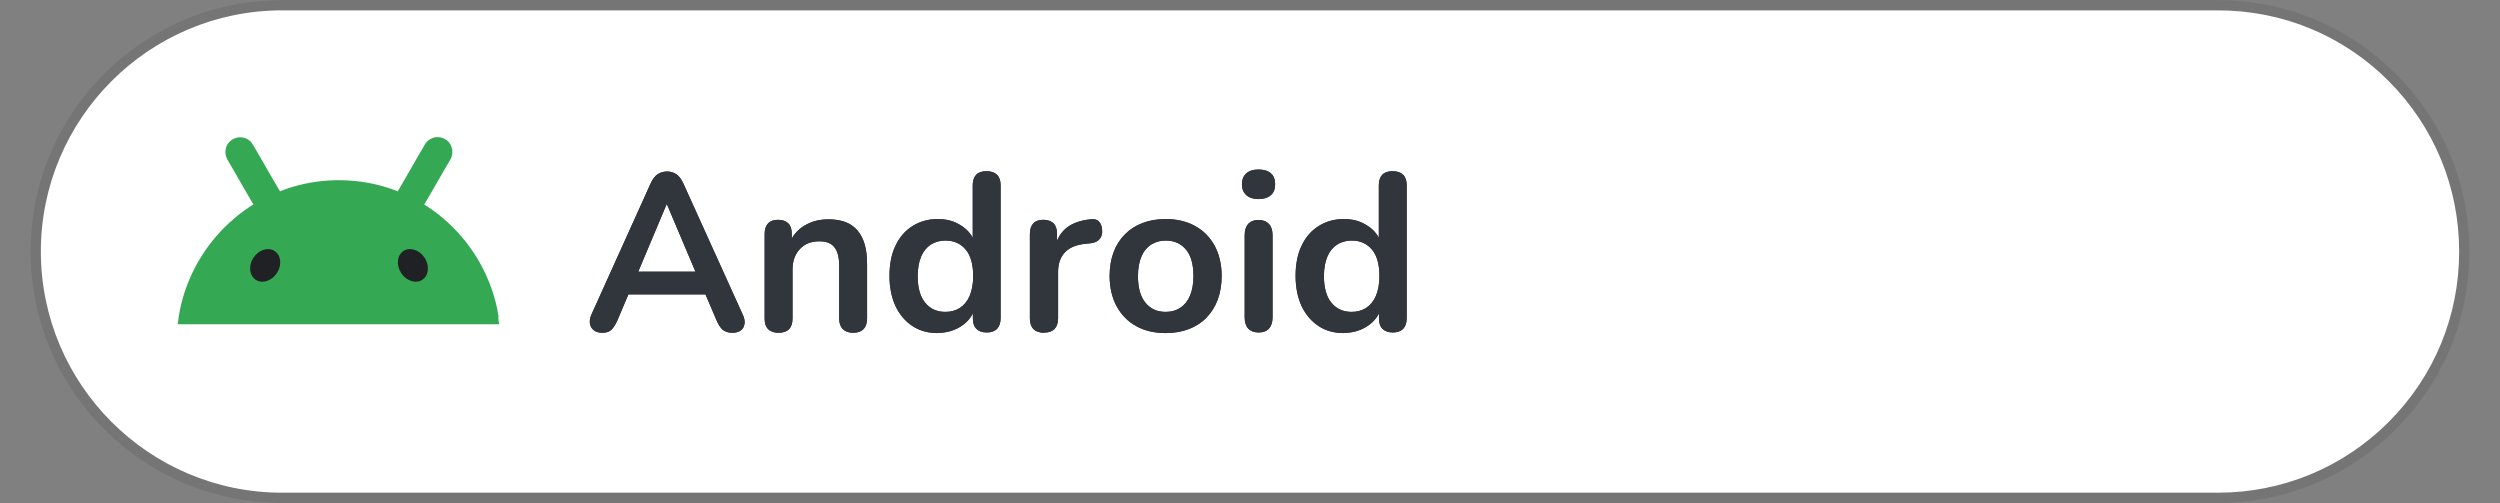 <?xml version="1.0" encoding="UTF-8"?><svg id="Layer_1" xmlns="http://www.w3.org/2000/svg" viewBox="0 0 164 33"><rect x="0" y="0" width="164" height="33" fill="#808080" stroke="none"/><defs><style>.cls-1{fill:#757575;}.cls-2{fill:#34a853;}.cls-3{fill:#31363c;}.cls-4{fill:#202124;}.cls-5{fill:#fff;}</style></defs><path class="cls-5" d="M18.5,32.65h127c8.92,0,16.15-7.23,16.15-16.15S154.42.35,145.5.35H18.5C9.58.35,2.35,7.58,2.35,16.5s7.23,16.15,16.15,16.15Z"/><path class="cls-1" d="M145.5,32.99H18.5c-4.4,0-8.54-1.71-11.66-4.83-3.11-3.11-4.83-7.25-4.83-11.66S3.73,7.96,6.84,4.84C9.96,1.73,14.1.01,18.5.01h127c4.4,0,8.54,1.71,11.66,4.83,3.11,3.11,4.83,7.25,4.83,11.66s-1.71,8.54-4.83,11.66c-3.11,3.11-7.25,4.83-11.66,4.83ZM18.5.68C9.78.68,2.68,7.78,2.68,16.5s7.1,15.82,15.82,15.82h127c4.23,0,8.2-1.65,11.19-4.63,2.99-2.99,4.63-6.96,4.63-11.19s-1.65-8.2-4.63-11.19c-2.99-2.99-6.96-4.63-11.19-4.63H18.5Z"/><path class="cls-3" d="M39.52,21.83c-.23,0-.42-.05-.56-.16-.14-.11-.23-.25-.26-.43s0-.38.1-.61l3.88-8.59c.13-.28.28-.49.46-.61.18-.12.39-.18.62-.18s.43.06.61.18c.18.12.33.33.46.61l3.89,8.59c.11.23.15.43.12.62-.03.19-.11.33-.25.43-.14.1-.32.15-.54.15-.27,0-.49-.07-.64-.2-.15-.13-.29-.34-.4-.61l-.95-2.22.79.51h-6.2l.79-.51-.94,2.22c-.13.28-.26.49-.4.62-.14.13-.33.19-.59.19ZM43.73,13.4l-2.06,4.89-.38-.47h4.9l-.37.47-2.07-4.89h-.03Z"/><path class="cls-3" d="M51.07,21.83c-.29,0-.52-.08-.68-.24-.16-.16-.23-.39-.23-.7v-5.55c0-.3.08-.53.23-.69s.38-.23.66-.23.5.08.66.23c.16.16.23.39.23.69v1l-.16-.37c.22-.52.55-.91,1.01-1.18.46-.27.97-.4,1.55-.4s1.05.11,1.42.32c.37.22.65.54.84.98.19.44.28.99.28,1.65v3.55c0,.3-.08.54-.23.7-.16.16-.38.24-.68.24s-.52-.08-.68-.24c-.16-.16-.24-.39-.24-.7v-3.46c0-.56-.11-.96-.32-1.22s-.54-.38-.98-.38c-.54,0-.97.17-1.28.51-.32.34-.48.79-.48,1.34v3.21c0,.63-.31.94-.92.94Z"/><path class="cls-3" d="M61.51,21.85c-.63,0-1.18-.15-1.65-.46s-.84-.74-1.11-1.3c-.26-.56-.4-1.23-.4-1.99s.13-1.44.4-1.99c.26-.55.63-.98,1.11-1.28s1.02-.46,1.65-.46,1.12.15,1.56.44c.45.29.75.68.9,1.16h-.16v-3.82c0-.3.08-.53.23-.69.16-.16.38-.23.68-.23s.52.08.68.23c.16.16.24.39.24.69v8.72c0,.3-.08.54-.23.7-.16.16-.38.24-.68.24s-.52-.08-.68-.24c-.16-.16-.23-.39-.23-.7v-1.15l.16.44c-.15.51-.45.92-.9,1.22s-.98.46-1.59.46ZM62.02,20.46c.36,0,.68-.09.95-.26.27-.18.49-.44.64-.79.15-.35.23-.78.23-1.3,0-.78-.17-1.37-.5-1.75-.33-.39-.77-.58-1.32-.58-.36,0-.68.09-.95.26-.27.17-.49.43-.64.78-.15.35-.23.78-.23,1.3,0,.77.17,1.36.5,1.75.33.4.77.59,1.32.59Z"/><path class="cls-3" d="M68.5,21.83c-.3,0-.54-.08-.7-.24s-.24-.39-.24-.7v-5.55c0-.3.08-.53.23-.69s.38-.23.66-.23.5.08.66.23c.16.16.23.39.23.69v.92h-.15c.14-.59.41-1.03.81-1.34.4-.3.93-.48,1.6-.54.21-.02.37.03.49.15.12.12.19.31.21.57.02.24-.04.44-.17.59-.13.15-.33.24-.59.27l-.32.03c-.6.06-1.05.24-1.35.55-.3.31-.46.74-.46,1.3v3.04c0,.3-.08.54-.23.7-.16.16-.39.24-.69.24Z"/><path class="cls-3" d="M76.47,21.85c-.74,0-1.39-.15-1.94-.46-.55-.3-.97-.74-1.28-1.3-.3-.56-.46-1.23-.46-1.99,0-.58.09-1.09.26-1.55.17-.46.42-.85.74-1.17.32-.33.71-.58,1.16-.75s.95-.26,1.51-.26c.74,0,1.39.15,1.94.46.55.3.97.73,1.28,1.29.3.56.46,1.22.46,1.98,0,.58-.09,1.1-.26,1.56-.17.46-.42.85-.74,1.18-.32.33-.71.58-1.16.75-.45.17-.95.26-1.51.26ZM76.47,20.46c.36,0,.68-.09.95-.26.27-.18.49-.44.64-.79.15-.35.23-.78.23-1.3,0-.78-.17-1.37-.5-1.75-.33-.39-.77-.58-1.32-.58-.36,0-.68.09-.95.26-.27.17-.49.43-.64.78-.15.35-.23.78-.23,1.3,0,.77.17,1.36.5,1.75.33.4.77.59,1.32.59Z"/><path class="cls-3" d="M82.56,13.06c-.34,0-.61-.09-.8-.26s-.29-.41-.29-.71.1-.55.29-.72c.19-.17.46-.25.8-.25s.62.08.81.25c.19.17.28.41.28.72s-.09.54-.28.71c-.19.17-.46.26-.81.26ZM82.56,21.81c-.29,0-.52-.09-.68-.26-.16-.18-.23-.42-.23-.73v-5.39c0-.32.08-.57.23-.74.16-.17.38-.26.68-.26s.52.09.68.26c.16.17.24.42.24.74v5.39c0,.31-.08.56-.23.73-.16.18-.39.26-.69.26Z"/><path class="cls-3" d="M88.15,21.85c-.63,0-1.18-.15-1.65-.46s-.84-.74-1.11-1.3c-.26-.56-.4-1.23-.4-1.99s.13-1.44.4-1.99c.26-.55.63-.98,1.11-1.28s1.02-.46,1.65-.46,1.12.15,1.56.44c.45.29.75.68.9,1.16h-.16v-3.82c0-.3.08-.53.23-.69.16-.16.38-.23.68-.23s.52.08.68.23c.16.16.24.39.24.69v8.72c0,.3-.08.54-.23.7-.16.16-.38.24-.68.24s-.52-.08-.68-.24c-.16-.16-.23-.39-.23-.7v-1.15l.16.44c-.15.51-.45.92-.9,1.22s-.98.46-1.59.46ZM88.67,20.46c.36,0,.68-.09.95-.26.27-.18.49-.44.64-.79.15-.35.23-.78.23-1.3,0-.78-.17-1.37-.5-1.75-.33-.39-.77-.58-1.32-.58-.36,0-.68.09-.95.26-.27.17-.49.43-.64.78-.15.35-.23.78-.23,1.3,0,.77.17,1.36.5,1.75.33.4.77.59,1.32.59Z"/><path class="cls-3" d="M39.52,21.83c-.23,0-.42-.05-.56-.16-.14-.11-.23-.25-.26-.43s0-.38.1-.61l3.88-8.59c.13-.28.28-.49.46-.61.18-.12.39-.18.62-.18s.43.06.61.18c.18.12.33.33.46.61l3.89,8.59c.11.23.15.43.12.62-.03.19-.11.33-.25.43-.14.1-.32.15-.54.15-.27,0-.49-.07-.64-.2-.15-.13-.29-.34-.4-.61l-.95-2.22.79.51h-6.2l.79-.51-.94,2.22c-.13.28-.26.49-.4.62-.14.13-.33.19-.59.19ZM43.73,13.4l-2.06,4.89-.38-.47h4.9l-.37.47-2.07-4.89h-.03Z"/><path class="cls-3" d="M51.07,21.83c-.29,0-.52-.08-.68-.24-.16-.16-.23-.39-.23-.7v-5.55c0-.3.08-.53.23-.69s.38-.23.66-.23.5.08.66.23c.16.16.23.39.23.69v1l-.16-.37c.22-.52.55-.91,1.01-1.18.46-.27.97-.4,1.55-.4s1.05.11,1.42.32c.37.22.65.54.84.98.19.44.28.99.28,1.65v3.55c0,.3-.08.54-.23.7-.16.16-.38.24-.68.24s-.52-.08-.68-.24c-.16-.16-.24-.39-.24-.7v-3.46c0-.56-.11-.96-.32-1.22s-.54-.38-.98-.38c-.54,0-.97.17-1.28.51-.32.34-.48.79-.48,1.34v3.21c0,.63-.31.94-.92.94Z"/><path class="cls-3" d="M61.51,21.85c-.63,0-1.18-.15-1.65-.46s-.84-.74-1.11-1.3c-.26-.56-.4-1.23-.4-1.99s.13-1.44.4-1.99c.26-.55.63-.98,1.11-1.28s1.02-.46,1.65-.46,1.12.15,1.56.44c.45.29.75.68.9,1.16h-.16v-3.82c0-.3.08-.53.23-.69.16-.16.38-.23.68-.23s.52.08.68.23c.16.16.24.39.24.69v8.72c0,.3-.08.54-.23.7-.16.16-.38.24-.68.24s-.52-.08-.68-.24c-.16-.16-.23-.39-.23-.7v-1.15l.16.44c-.15.51-.45.92-.9,1.22s-.98.46-1.59.46ZM62.02,20.46c.36,0,.68-.09.95-.26.27-.18.49-.44.64-.79.15-.35.23-.78.23-1.3,0-.78-.17-1.37-.5-1.75-.33-.39-.77-.58-1.32-.58-.36,0-.68.09-.95.26-.27.17-.49.43-.64.78-.15.35-.23.78-.23,1.3,0,.77.17,1.36.5,1.75.33.4.77.59,1.32.59Z"/><path class="cls-3" d="M68.5,21.83c-.3,0-.54-.08-.7-.24s-.24-.39-.24-.7v-5.55c0-.3.08-.53.23-.69s.38-.23.66-.23.5.08.66.23c.16.16.23.39.23.69v.92h-.15c.14-.59.41-1.03.81-1.34.4-.3.93-.48,1.6-.54.21-.02.37.03.49.15.12.12.19.31.21.57.02.24-.04.44-.17.59-.13.15-.33.24-.59.27l-.32.03c-.6.06-1.05.24-1.35.55-.3.31-.46.74-.46,1.3v3.04c0,.3-.08.54-.23.7-.16.16-.39.24-.69.24Z"/><path class="cls-3" d="M76.47,21.85c-.74,0-1.39-.15-1.94-.46-.55-.3-.97-.74-1.28-1.3-.3-.56-.46-1.23-.46-1.99,0-.58.09-1.09.26-1.55.17-.46.42-.85.74-1.17.32-.33.71-.58,1.16-.75s.95-.26,1.51-.26c.74,0,1.39.15,1.94.46.55.3.97.73,1.28,1.29.3.56.46,1.22.46,1.98,0,.58-.09,1.1-.26,1.56-.17.46-.42.85-.74,1.18-.32.33-.71.58-1.16.75-.45.17-.95.26-1.51.26ZM76.47,20.46c.36,0,.68-.09.95-.26.27-.18.49-.44.64-.79.15-.35.23-.78.23-1.3,0-.78-.17-1.37-.5-1.75-.33-.39-.77-.58-1.32-.58-.36,0-.68.09-.95.26-.27.17-.49.43-.64.78-.15.35-.23.78-.23,1.3,0,.77.17,1.36.5,1.75.33.4.77.59,1.32.59Z"/><path class="cls-3" d="M82.56,13.06c-.34,0-.61-.09-.8-.26s-.29-.41-.29-.71.1-.55.29-.72c.19-.17.46-.25.8-.25s.62.08.81.25c.19.17.28.41.28.72s-.09.54-.28.71c-.19.17-.46.26-.81.26ZM82.56,21.81c-.29,0-.52-.09-.68-.26-.16-.18-.23-.42-.23-.73v-5.39c0-.32.08-.57.23-.74.16-.17.38-.26.68-.26s.52.09.68.26c.16.17.24.42.24.74v5.39c0,.31-.08.56-.23.73-.16.18-.39.26-.69.26Z"/><path class="cls-3" d="M88.15,21.85c-.63,0-1.18-.15-1.65-.46s-.84-.74-1.11-1.3c-.26-.56-.4-1.23-.4-1.99s.13-1.44.4-1.99c.26-.55.63-.98,1.11-1.28s1.02-.46,1.65-.46,1.12.15,1.56.44c.45.29.75.68.9,1.16h-.16v-3.82c0-.3.08-.53.23-.69.16-.16.38-.23.68-.23s.52.08.68.23c.16.16.24.39.24.69v8.72c0,.3-.08.54-.23.7-.16.16-.38.24-.68.24s-.52-.08-.68-.24c-.16-.16-.23-.39-.23-.7v-1.15l.16.44c-.15.51-.45.92-.9,1.22s-.98.46-1.59.46ZM88.67,20.46c.36,0,.68-.09.95-.26.27-.18.49-.44.64-.79.15-.35.23-.78.23-1.3,0-.78-.17-1.37-.5-1.75-.33-.39-.77-.58-1.32-.58-.36,0-.68.09-.95.26-.27.17-.49.43-.64.78-.15.35-.23.78-.23,1.3,0,.77.17,1.36.5,1.75.33.4.77.59,1.32.59Z"/><path id="path1" class="cls-2" d="M32.71,20.8s-.01-.09-.02-.13c-.04-.26-.1-.53-.16-.78-.11-.45-.25-.89-.42-1.32-.14-.36-.3-.71-.48-1.05-.23-.44-.49-.86-.77-1.25-.35-.49-.74-.95-1.16-1.37-.18-.18-.36-.35-.55-.51-.41-.36-.85-.68-1.32-.97,0,0,0-.01.01-.02.21-.37.43-.73.64-1.1.21-.36.42-.72.62-1.08.15-.26.3-.52.45-.77.04-.06.06-.12.08-.19.06-.18.06-.37.01-.55-.01-.04-.03-.09-.04-.13-.02-.04-.04-.08-.06-.12-.08-.13-.19-.25-.34-.33-.13-.08-.27-.12-.41-.13-.06,0-.12,0-.18,0-.05,0-.1.01-.15.03-.18.05-.34.14-.47.28-.05.05-.09.11-.12.17-.15.26-.3.52-.45.77l-.62,1.08c-.21.37-.43.73-.64,1.1-.02.04-.05.08-.07.12-.03-.01-.06-.03-.1-.04-1.17-.45-2.44-.69-3.77-.69-.04,0-.07,0-.11,0-1.18.01-2.32.22-3.38.59-.12.04-.24.09-.36.14-.02-.04-.04-.08-.07-.11-.21-.37-.43-.73-.64-1.1-.21-.36-.42-.72-.62-1.08-.15-.26-.3-.52-.45-.77-.04-.06-.08-.12-.12-.17-.13-.14-.29-.24-.47-.28-.05-.01-.1-.02-.15-.03-.06,0-.12,0-.18,0-.14.01-.29.06-.41.13-.14.08-.26.2-.34.33-.02.04-.04.08-.06.12-.02.04-.03.08-.04.13-.05.18-.04.37.01.55.02.06.05.13.08.19.15.26.3.52.45.77.21.36.42.72.62,1.08.21.37.43.73.64,1.1,0,0,0,0,0,0-.43.27-.84.56-1.22.89-.23.19-.45.4-.67.61-.42.42-.81.88-1.16,1.37-.28.4-.54.82-.77,1.25-.18.34-.34.69-.48,1.05-.17.43-.31.87-.42,1.32-.06.26-.12.52-.16.78,0,.04-.01.09-.02.13-.02.15-.04.31-.06.46h21.08c-.02-.16-.04-.31-.06-.46h0Z"/><path id="path2" class="cls-4" d="M27.71,18.35c.42-.28.48-.93.14-1.45-.35-.52-.97-.71-1.39-.43-.42.28-.48.93-.14,1.45.35.52.97.71,1.39.43Z"/><path id="path3" class="cls-4" d="M18.16,17.92c.35-.52.28-1.17-.14-1.45-.42-.28-1.04-.09-1.39.43-.35.52-.28,1.17.14,1.45.42.28,1.04.09,1.39-.43h0Z"/></svg>